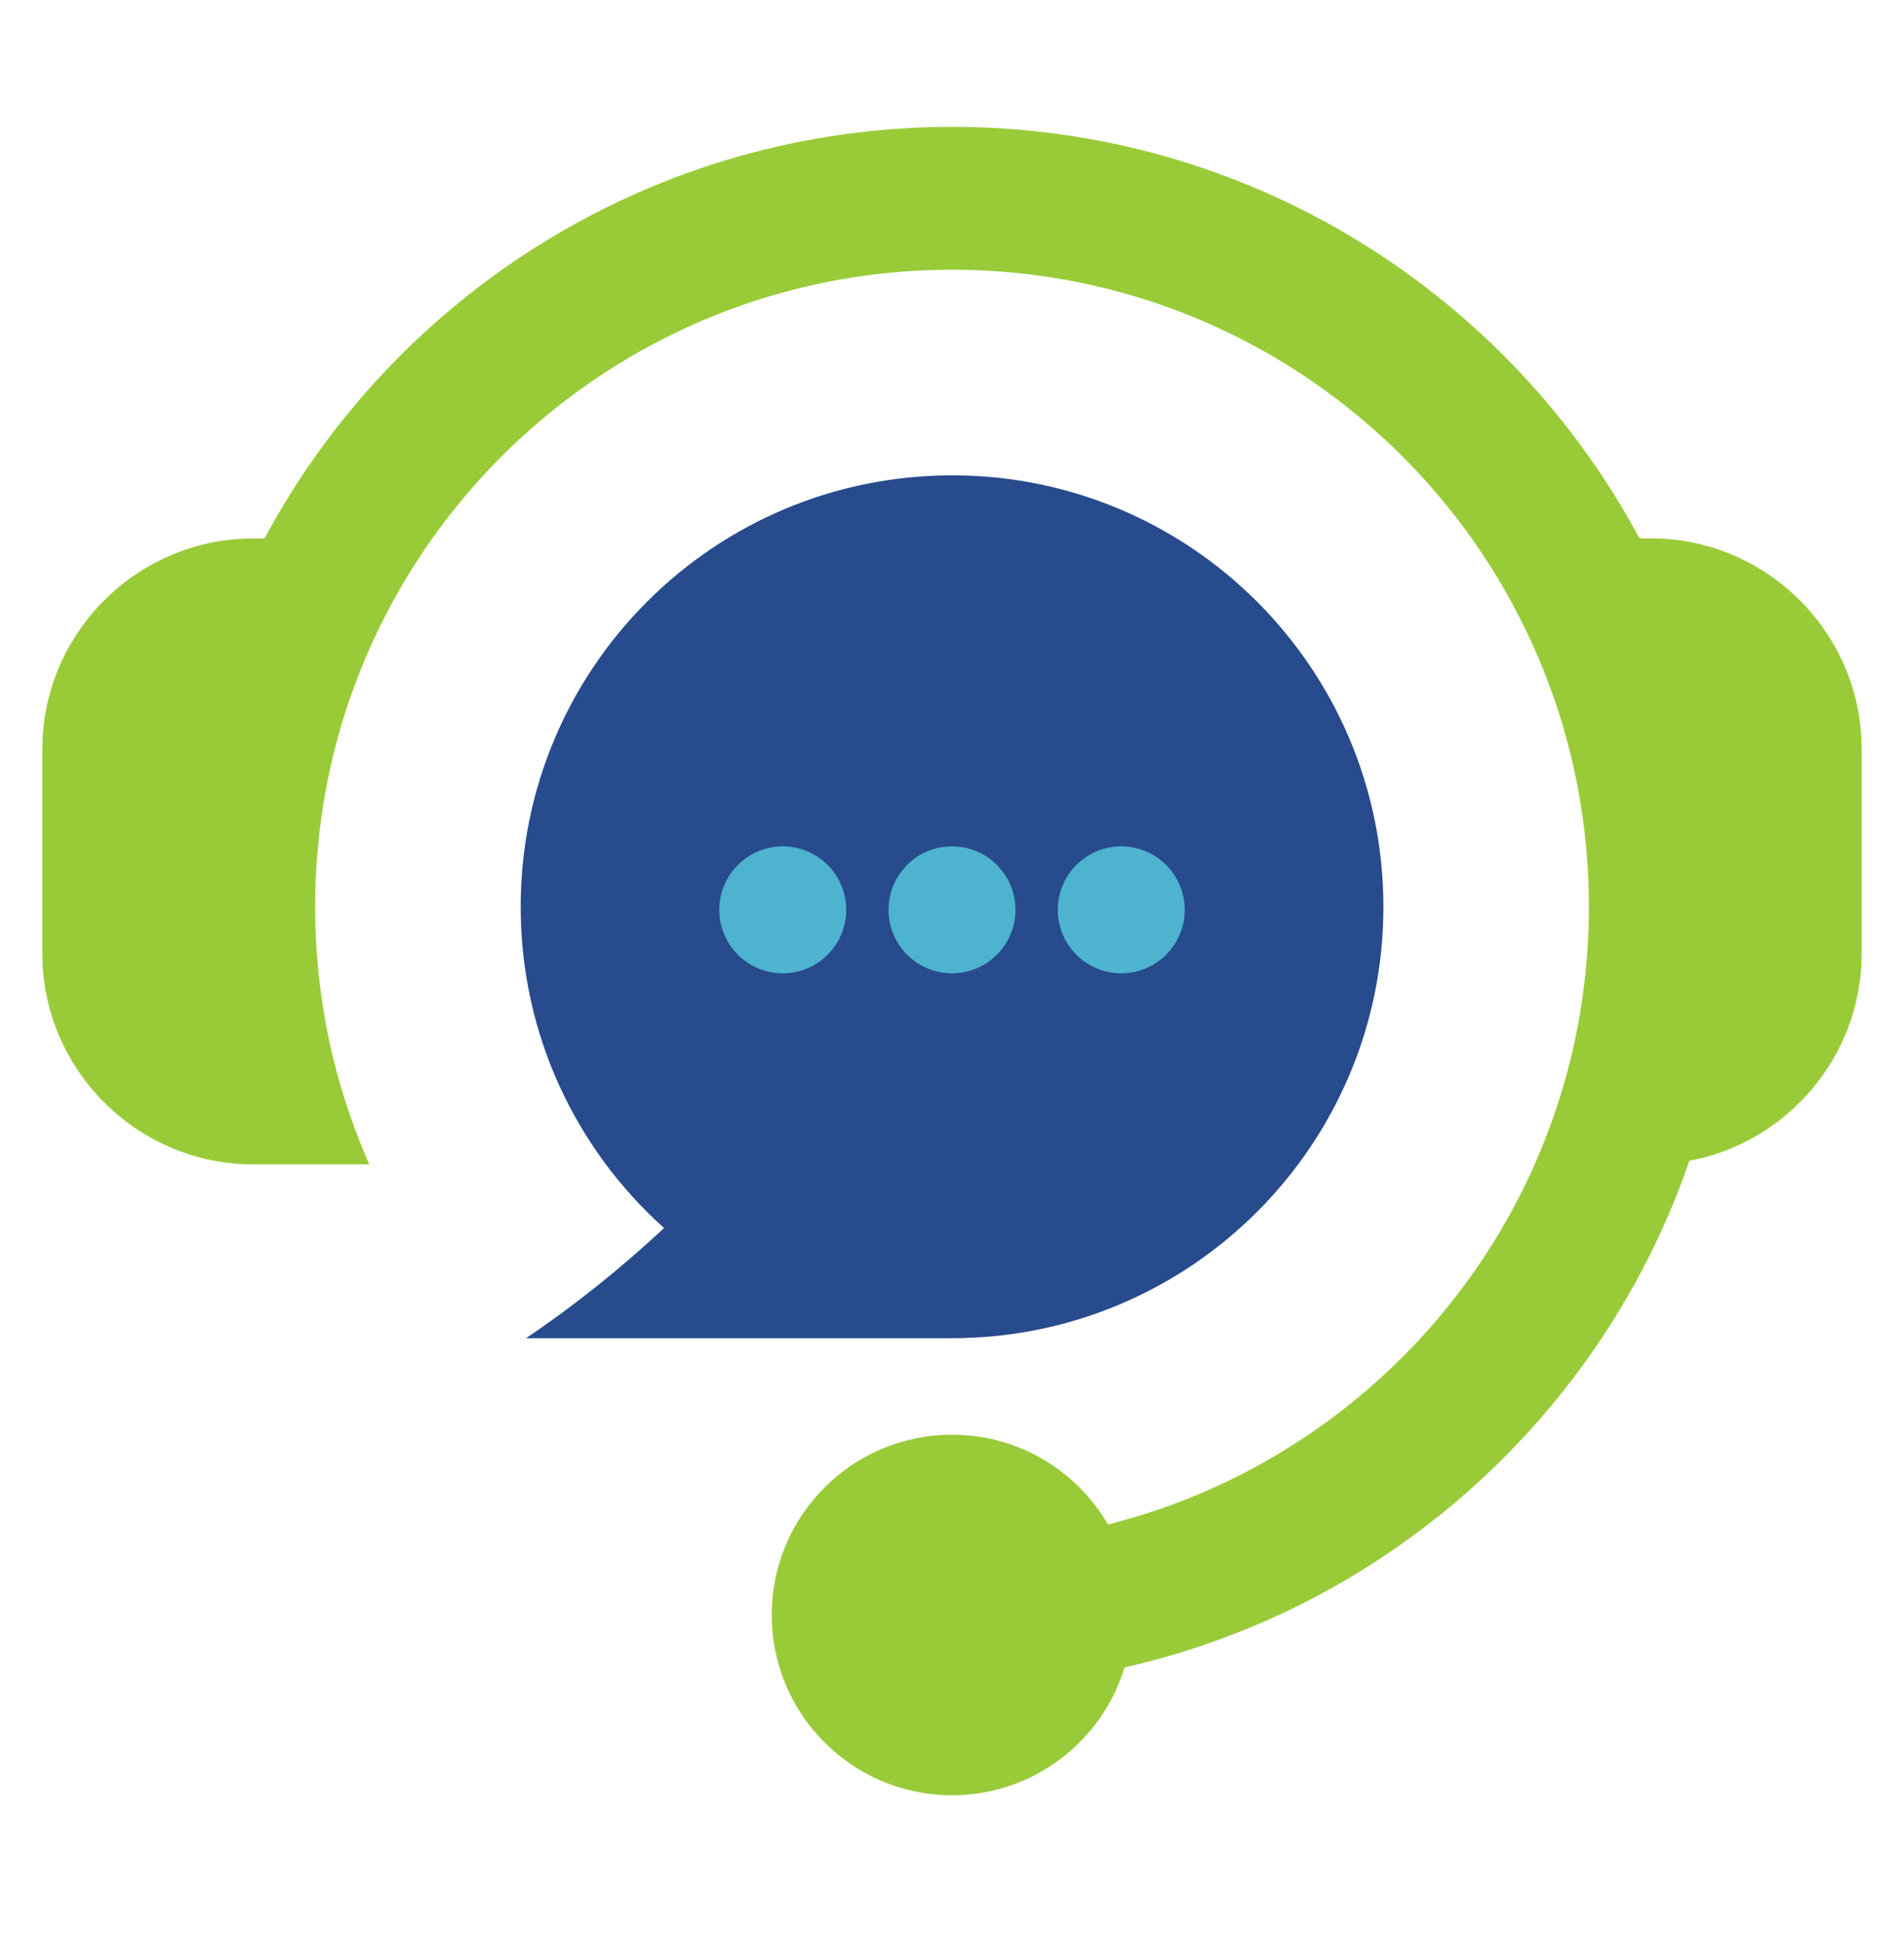 <svg fill="none" height="46" viewBox="0 0 45 46" width="45" xmlns="http://www.w3.org/2000/svg"><path clip-rule="evenodd" d="m22.501 11.232c5.63 0 10.195 4.564 10.195 10.196 0 5.632-4.566 10.194-10.195 10.194h-10.07c1.189-.8 2.267-1.676 3.264-2.602l.005.003c-2.085-1.866-3.394-4.576-3.394-7.595 0-5.631 4.565-10.195 10.196-10.195z" fill="#274b8d" fill-rule="evenodd"/><g fill="#4eb3cf"><circle cx="18.5" cy="21.5" r="1.5"/><circle cx="22.5" cy="21.5" r="1.5"/><circle cx="26.5" cy="21.5" r="1.5"/></g><path clip-rule="evenodd" d="m6.251 12.724h-.271c-2.739 0-4.98 2.241-4.98 4.98v4.83c0 2.43 1.763 4.467 4.072 4.897.295.055.598.084.908.084h2.748c-.823-1.862-1.28-3.921-1.28-6.087 0-3.243 1.024-6.246 2.769-8.704 2.728-3.843 7.214-6.35 12.284-6.35 5.07 0 9.554 2.507 12.282 6.35 1.744 2.458 2.77 5.462 2.77 8.704 0 2.166-.458 4.226-1.282 6.087-1.854 4.188-5.564 7.371-10.084 8.509-.737-1.269-2.113-2.122-3.686-2.122-2.353 0-4.262 1.907-4.262 4.26 0 2.353 1.909 4.26 4.262 4.26 1.921 0 3.546-1.272 4.077-3.021 6.249-1.412 11.294-5.994 13.35-11.972 2.309-.43 4.072-2.468 4.072-4.897v-4.83c0-2.739-2.24-4.98-4.98-4.98h-.271c-3.108-5.788-9.217-9.724-16.248-9.724s-13.142 3.936-16.249 9.724z" fill="#99cb38" fill-rule="evenodd"/></svg>